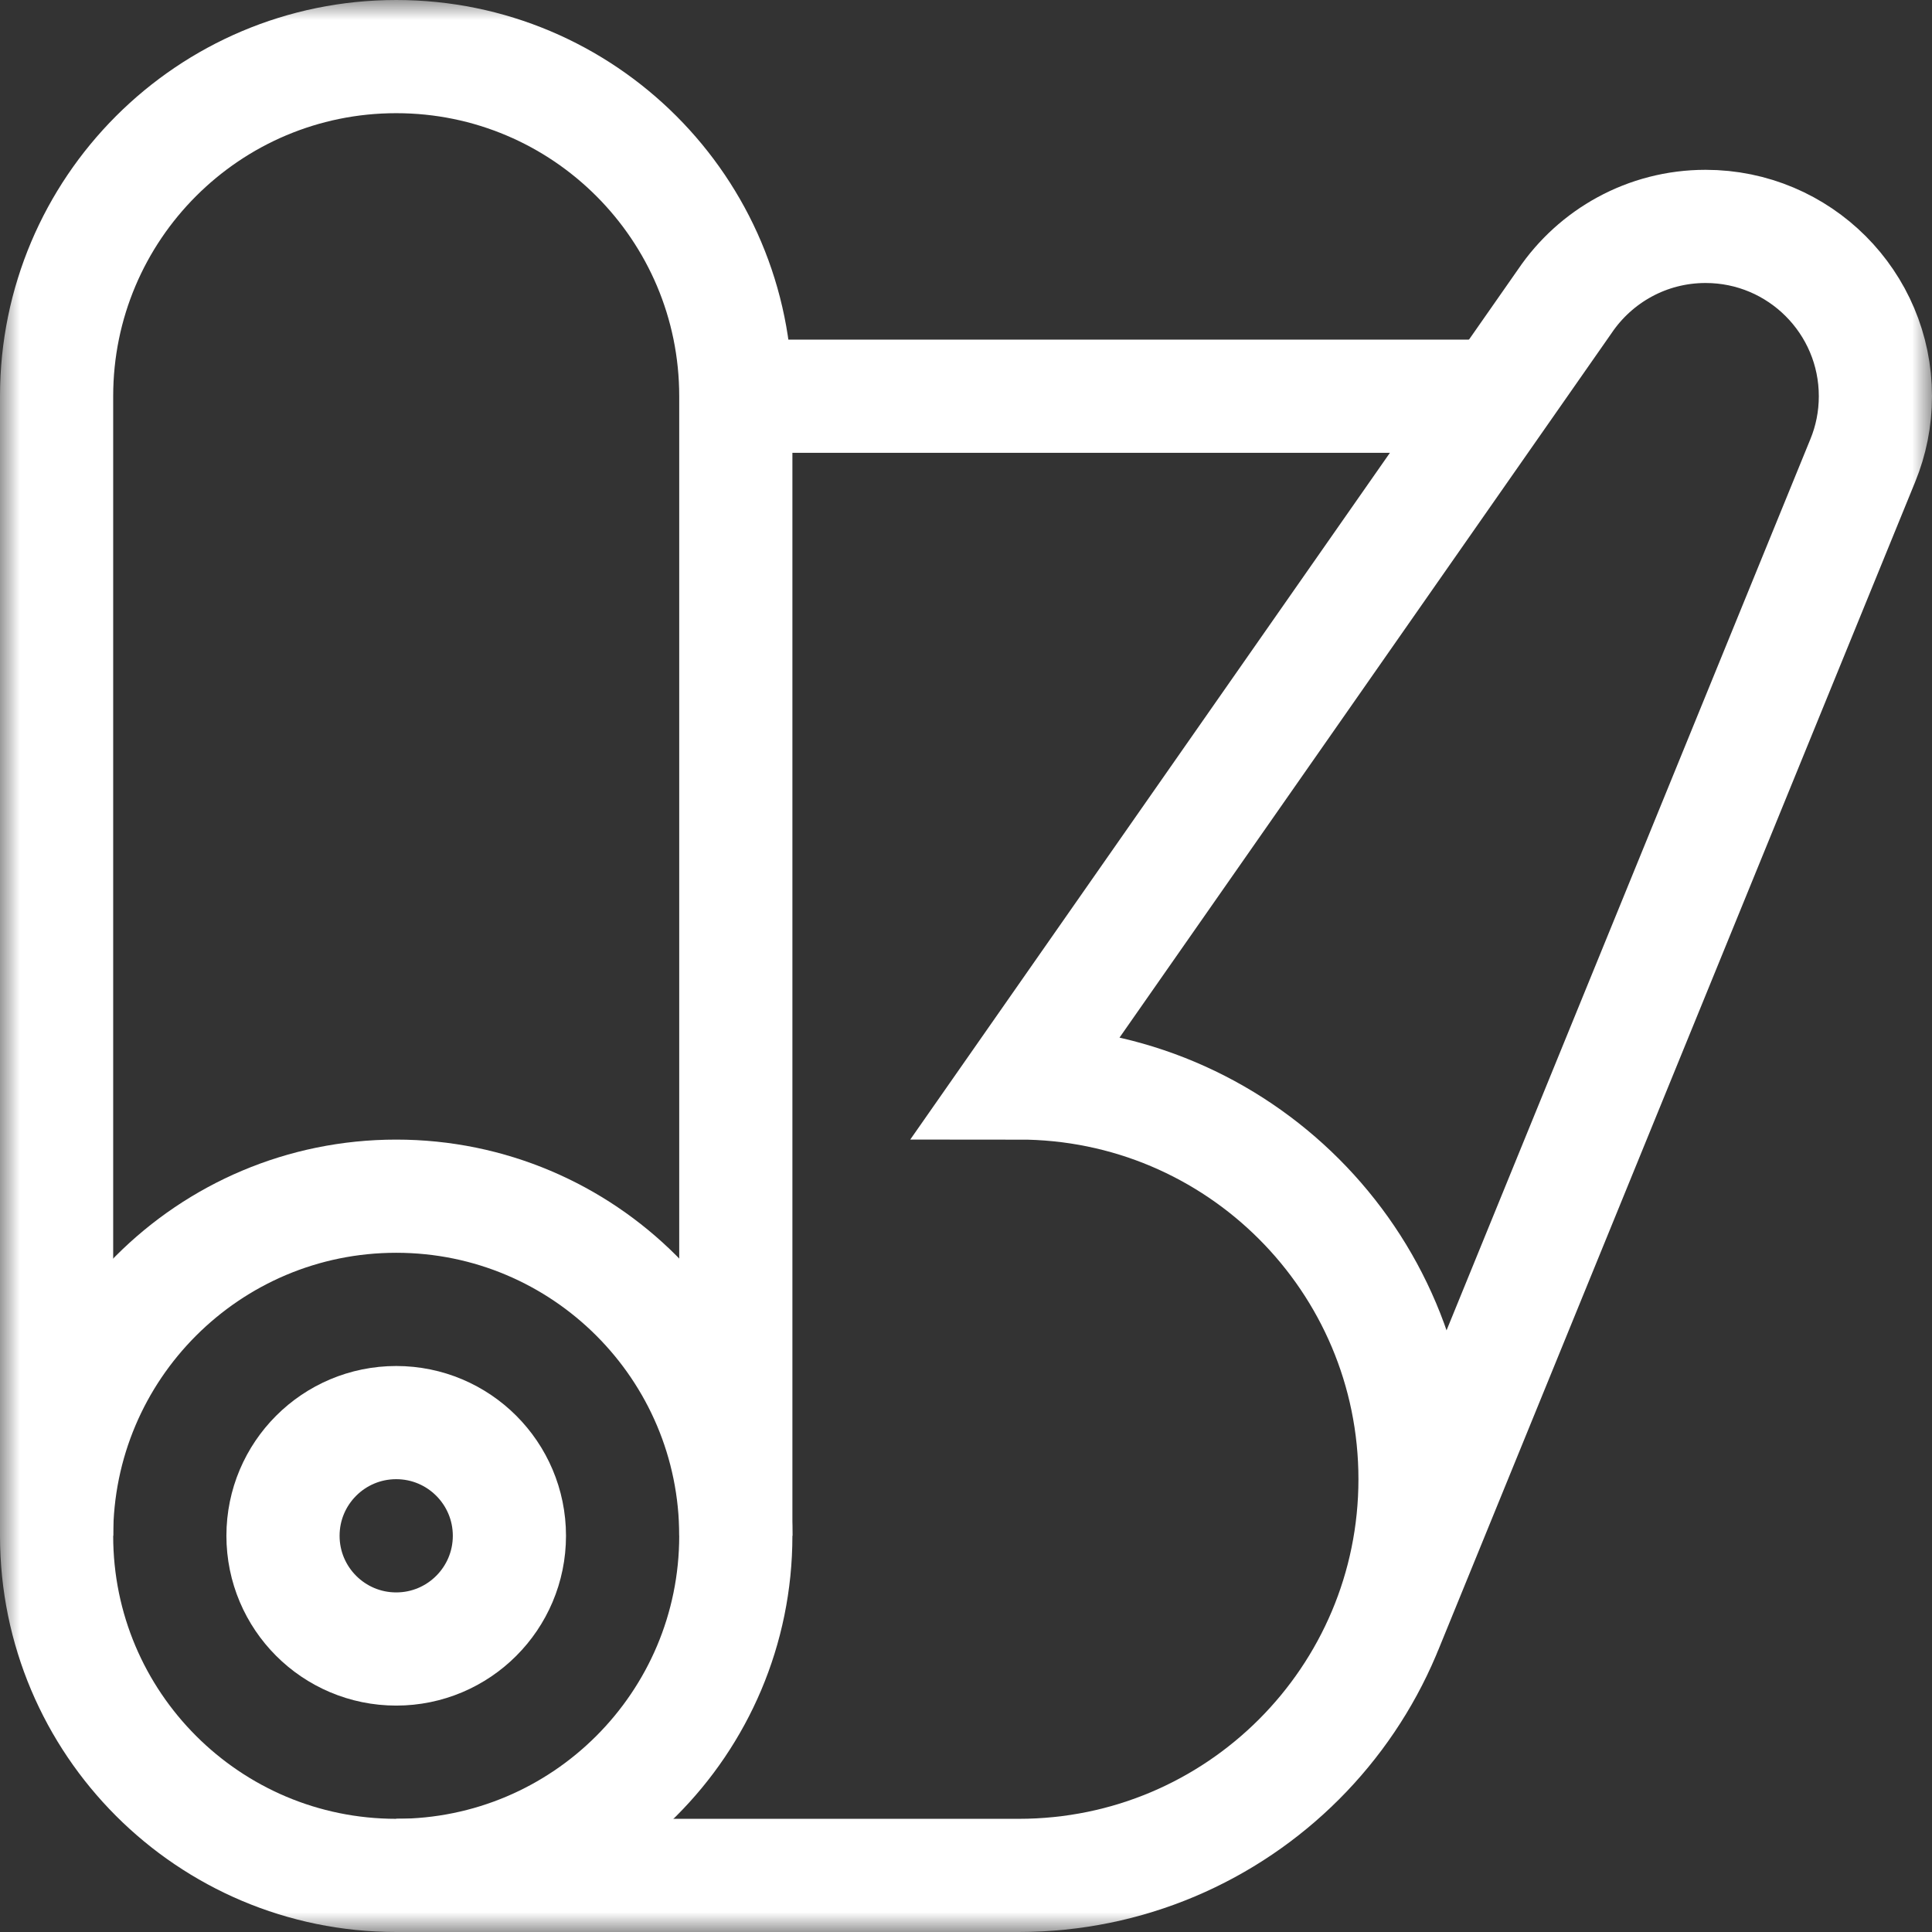 <svg width="48" height="48" viewBox="0 0 48 48" fill="none" xmlns="http://www.w3.org/2000/svg">
<rect x="0" y="0" width="48" height="48" fill="#333333" stroke="none"/>
<g clip-path="url(#clip0_42_203)">
<path d="M37.229 9.844H18.281" stroke="white" stroke-width="2.812" stroke-miterlimit="10"/>
<mask id="mask0_42_203" style="mask-type:luminance" maskUnits="userSpaceOnUse" x="0" y="0" width="48" height="48">
<path d="M0 3.8147e-06H48V48H0V3.8147e-06Z" fill="white"/>
</mask>
<g mask="url(#mask0_42_203)">
<path d="M18.281 38.156V9.844C18.281 5.184 14.504 1.406 9.844 1.406C5.184 1.406 1.406 5.184 1.406 9.844V38.156" stroke="white" stroke-width="2.812" stroke-miterlimit="10"/>
<path d="M1.406 38.156C1.406 33.496 5.184 29.719 9.844 29.719C14.504 29.719 18.281 33.496 18.281 38.156C18.281 42.816 14.504 46.594 9.844 46.594C5.184 46.594 1.406 42.816 1.406 38.156Z" stroke="white" stroke-width="2.812" stroke-miterlimit="10"/>
<path d="M7.031 38.156C7.031 36.603 8.29 35.344 9.844 35.344C11.397 35.344 12.656 36.603 12.656 38.156C12.656 39.709 11.397 40.969 9.844 40.969C8.29 40.969 7.031 39.709 7.031 38.156Z" stroke="white" stroke-width="2.812" stroke-miterlimit="10"/>
<path d="M34.43 40.468L46.282 11.437C46.483 10.946 46.594 10.408 46.594 9.844C46.594 7.514 44.705 5.625 42.375 5.625C40.919 5.625 39.635 6.363 38.877 7.485L25.312 26.906C30.749 26.906 35.156 31.313 35.156 36.75C35.156 42.187 30.749 46.594 25.312 46.594H9.844" stroke="white" stroke-width="2.812" stroke-miterlimit="10"/>
</g>
</g>
<defs>
<clipPath id="clip0_42_203">
<rect width="48" height="48" fill="white"/>
</clipPath>
</defs>
</svg>
